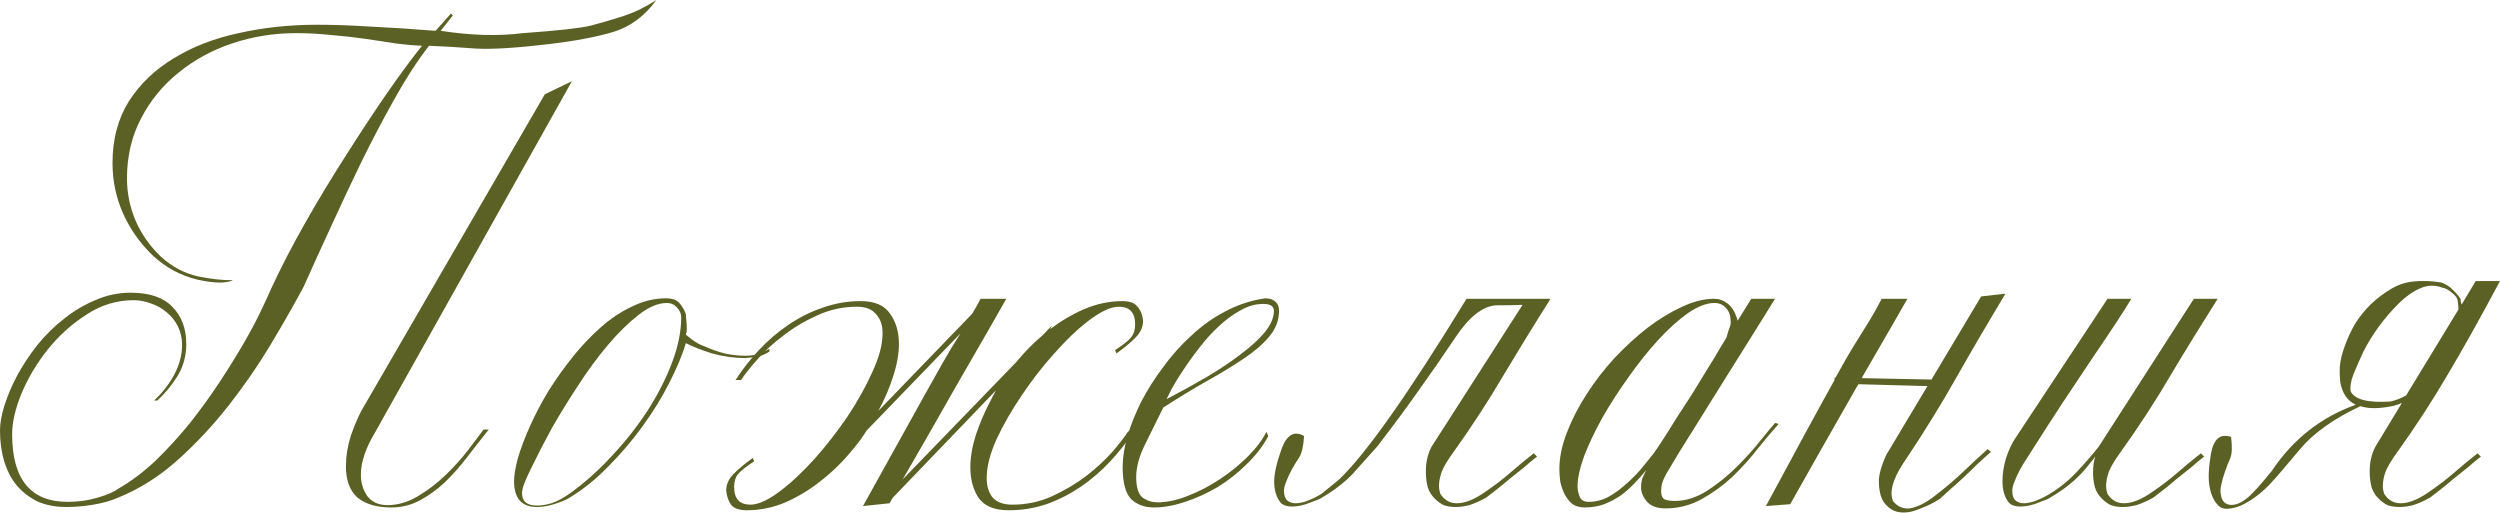 <?xml version="1.0" encoding="UTF-8"?> <svg xmlns="http://www.w3.org/2000/svg" viewBox="0 0 133.877 27.445" fill="none"><path d="M12.475 15C12.108 15.183 11.475 15.175 10.575 14.975C9.675 14.758 8.883 14.333 8.2 13.7C7.517 13.05 6.983 12.3 6.6 11.45C6.217 10.6 6.025 9.692 6.025 8.725C6.025 7.458 6.317 6.358 6.9 5.425C7.5 4.492 8.3 3.725 9.3 3.125C10.3 2.508 11.458 2.058 12.775 1.775C14.108 1.475 15.508 1.325 16.975 1.325C17.858 1.325 18.817 1.358 19.85 1.425C20.9 1.475 22.058 1.55 23.325 1.65L24.15 0.725L24.25 0.825L23.6 1.65C25.217 1.9 26.683 1.942 28 1.775C29.867 1.642 31.075 1.508 31.625 1.375C32.192 1.225 32.683 1.083 33.1 0.95C33.533 0.817 33.908 0.675 34.225 0.525C34.558 0.358 34.867 0.183 35.15 0C34.533 0.85 33.775 1.417 32.875 1.7C31.992 1.967 30.867 2.183 29.5 2.35C27.683 2.567 26.342 2.65 25.475 2.6C24.608 2.533 23.775 2.483 22.975 2.45C22.342 3.267 21.725 4.217 21.125 5.3C20.525 6.367 19.942 7.475 19.375 8.625C18.825 9.758 18.292 10.892 17.775 12.025C17.258 13.142 16.75 14.258 16.25 15.375C15.767 16.275 15.192 17.283 14.525 18.4C13.858 19.517 13.108 20.608 12.275 21.675C11.442 22.742 10.525 23.725 9.525 24.625C8.542 25.508 7.475 26.183 6.325 26.65C5.942 26.817 5.5 26.942 5 27.025C4.517 27.108 4.033 27.15 3.55 27.15C2.967 27.15 2.45 27.05 2 26.85C1.567 26.633 1.2 26.35 0.9 26C0.6 25.633 0.375 25.2 0.225 24.7C0.075 24.2 0 23.65 0 23.05C0 22.65 0.083 22.192 0.25 21.675C0.417 21.158 0.642 20.633 0.925 20.1C1.225 19.55 1.583 19.008 2 18.475C2.433 17.942 2.908 17.475 3.425 17.075C3.942 16.658 4.5 16.325 5.1 16.075C5.7 15.808 6.333 15.675 7 15.675C8 15.675 8.742 15.925 9.225 16.425C9.725 16.925 9.975 17.592 9.975 18.425C9.975 19.058 9.817 19.633 9.5 20.15C9.183 20.65 8.825 21.083 8.425 21.45H8.25C8.683 21.05 9.042 20.592 9.325 20.075C9.608 19.542 9.75 19.008 9.75 18.475C9.75 18.108 9.675 17.775 9.525 17.475C9.375 17.175 9.175 16.925 8.925 16.725C8.675 16.508 8.392 16.35 8.075 16.25C7.775 16.133 7.467 16.075 7.15 16.075C6.25 16.075 5.408 16.333 4.625 16.85C3.842 17.35 3.15 17.975 2.55 18.725C1.967 19.458 1.5 20.242 1.15 21.075C0.817 21.892 0.65 22.617 0.65 23.25C0.65 25.667 1.642 26.875 3.625 26.875C4.192 26.875 4.725 26.8 5.225 26.65C5.742 26.5 6.108 26.342 6.325 26.175C7.025 25.775 7.7 25.267 8.35 24.65C9 24.017 9.608 23.35 10.175 22.65C10.742 21.933 11.267 21.208 11.75 20.475C12.233 19.742 12.658 19.058 13.025 18.425C13.392 17.792 13.692 17.233 13.925 16.75C14.158 16.267 14.358 15.833 14.525 15.45C15.042 14.333 15.65 13.158 16.35 11.925C17.05 10.692 17.775 9.492 18.525 8.325C19.275 7.142 20 6.042 20.7 5.025C21.417 3.992 22.05 3.133 22.6 2.45C22.167 2.433 21.692 2.392 21.175 2.325C20.658 2.242 20.108 2.158 19.525 2.075C18.958 1.992 18.358 1.925 17.725 1.875C17.108 1.808 16.483 1.775 15.85 1.775C14.667 1.775 13.525 1.958 12.425 2.325C11.342 2.692 10.383 3.217 9.55 3.9C8.717 4.567 8.05 5.383 7.55 6.35C7.05 7.3 6.8 8.367 6.8 9.55C6.8 10.35 6.958 11.117 7.275 11.85C7.592 12.567 8.042 13.2 8.625 13.75C9.208 14.283 9.867 14.633 10.6 14.8C11.333 14.95 11.958 15.017 12.475 15ZM29.175 5.05L30.625 4.35L20.075 23.175C19.842 23.558 19.658 23.942 19.525 24.325C19.392 24.708 19.325 25.075 19.325 25.425C19.325 25.858 19.442 26.242 19.675 26.575C19.925 26.892 20.283 27.05 20.75 27.05C21.3 27.05 21.842 26.892 22.375 26.575C22.908 26.258 23.4 25.883 23.85 25.45C24.3 25.017 24.7 24.575 25.05 24.125C25.4 23.658 25.683 23.283 25.9 23H26.175C25.775 23.5 25.383 24 25 24.5C24.617 25 24.217 25.45 23.8 25.85C23.383 26.233 22.942 26.55 22.475 26.8C22.008 27.05 21.5 27.175 20.95 27.175C20.183 27.175 19.583 27 19.15 26.65C18.733 26.283 18.525 25.725 18.525 24.975C18.525 24.442 18.608 23.908 18.775 23.375C18.958 22.842 19.15 22.383 19.35 22L29.175 5.05Z" fill="#5B6024"></path><path d="M41.204 18.825C40.954 18.992 40.688 19.092 40.404 19.125C40.121 19.158 39.963 19.175 39.929 19.175C39.329 19.175 38.729 19.092 38.129 18.925C37.546 18.742 37.079 18.558 36.729 18.375C36.546 18.992 36.254 19.692 35.854 20.475C35.471 21.242 34.996 22.017 34.429 22.8C33.879 23.567 33.254 24.3 32.554 25C31.871 25.7 31.146 26.275 30.379 26.725C29.763 27.008 29.221 27.15 28.754 27.15C27.938 27.15 27.529 26.692 27.529 25.775C27.529 25.458 27.596 25.05 27.729 24.55C27.879 24.033 28.096 23.458 28.379 22.825C28.663 22.192 28.996 21.558 29.379 20.925C29.779 20.292 30.213 19.683 30.679 19.1C31.163 18.5 31.671 17.967 32.204 17.5C32.738 17.033 33.296 16.667 33.879 16.4C34.463 16.117 35.054 15.975 35.654 15.975C35.988 15.975 36.229 16.058 36.379 16.225C36.529 16.392 36.646 16.592 36.729 16.825C36.729 16.908 36.738 17.025 36.754 17.175C36.771 17.325 36.779 17.467 36.779 17.6C36.779 17.717 36.763 17.825 36.729 17.925C36.779 17.958 36.896 18.05 37.079 18.2C37.279 18.35 37.496 18.467 37.729 18.55C38.146 18.733 38.538 18.867 38.904 18.95C39.271 19.017 39.613 19.05 39.929 19.05C40.213 19.05 40.471 19.008 40.704 18.925C40.938 18.825 41.104 18.742 41.204 18.675V18.825ZM36.479 17C36.479 16.8 36.404 16.625 36.254 16.475C36.121 16.308 35.938 16.225 35.704 16.225C35.238 16.225 34.729 16.442 34.179 16.875C33.646 17.292 33.104 17.825 32.554 18.475C32.004 19.125 31.471 19.85 30.954 20.65C30.438 21.433 29.971 22.192 29.554 22.925C29.154 23.658 28.813 24.317 28.529 24.9C28.246 25.467 28.071 25.867 28.004 26.1C27.971 26.233 27.954 26.333 27.954 26.4C27.954 26.85 28.221 27.075 28.754 27.075C28.988 27.075 29.246 27.033 29.529 26.95C29.829 26.85 30.146 26.683 30.479 26.45C31.296 25.867 32.063 25.183 32.779 24.4C33.513 23.617 34.154 22.8 34.704 21.95C35.254 21.083 35.688 20.225 36.004 19.375C36.321 18.525 36.479 17.733 36.479 17Z" fill="#5B6024"></path><path d="M61.213 17.175C61.213 17.508 61.071 17.817 60.788 18.1C60.521 18.367 60.188 18.642 59.788 18.925L59.713 18.75C60.147 18.467 60.43 18.242 60.563 18.075C60.713 17.892 60.788 17.658 60.788 17.375C60.788 16.742 60.496 16.425 59.913 16.425C59.463 16.425 58.88 16.708 58.163 17.275C57.63 17.692 57.055 18.25 56.438 18.95C55.822 19.633 55.246 20.375 54.713 21.175C54.18 21.958 53.73 22.742 53.363 23.525C53.013 24.308 52.838 25 52.838 25.6C52.838 26.033 52.946 26.383 53.163 26.65C53.397 26.9 53.746 27.025 54.213 27.025C54.963 27.025 55.671 26.875 56.338 26.575C57.021 26.258 57.638 25.892 58.188 25.475C58.738 25.042 59.205 24.608 59.588 24.175C59.971 23.725 60.246 23.367 60.413 23.1H60.713C60.346 23.667 59.921 24.208 59.438 24.725C58.971 25.225 58.446 25.675 57.863 26.075C57.296 26.458 56.688 26.767 56.038 27C55.388 27.217 54.713 27.325 54.013 27.325C53.263 27.325 52.73 27.108 52.413 26.675C52.113 26.225 51.963 25.675 51.963 25.025C51.963 24.492 52.063 23.908 52.263 23.275C52.48 22.625 52.763 21.975 53.113 21.325C53.196 21.175 53.271 21.033 53.338 20.9L47.813 26.65C47.746 26.75 47.688 26.85 47.638 26.95L46.213 27.1C49.063 21.95 50.638 19.133 50.938 18.65C51.121 18.367 51.288 18.1 51.438 17.85L46.413 23.05C46.196 23.4 45.946 23.742 45.663 24.075C45.163 24.692 44.605 25.242 43.988 25.725C43.388 26.208 42.746 26.6 42.063 26.9C41.396 27.183 40.705 27.325 39.988 27.325C39.605 27.325 39.33 27.233 39.163 27.05C39.013 26.85 38.921 26.592 38.888 26.275C38.888 25.942 39.022 25.642 39.288 25.375C39.572 25.092 39.913 24.808 40.313 24.525L40.388 24.7C39.955 24.983 39.663 25.217 39.513 25.4C39.38 25.567 39.313 25.792 39.313 26.075C39.313 26.708 39.605 27.025 40.188 27.025C40.638 27.025 41.221 26.742 41.938 26.175C42.471 25.758 43.046 25.208 43.663 24.525C44.28 23.825 44.855 23.083 45.388 22.3C45.921 21.5 46.363 20.708 46.713 19.925C47.08 19.142 47.263 18.45 47.263 17.85C47.263 17.417 47.147 17.075 46.913 16.825C46.696 16.558 46.355 16.425 45.888 16.425C45.138 16.425 44.422 16.583 43.738 16.9C43.072 17.2 42.463 17.567 41.913 18C41.363 18.417 40.897 18.85 40.513 19.3C40.13 19.733 39.855 20.083 39.688 20.35H39.388C39.755 19.783 40.171 19.25 40.638 18.75C41.121 18.233 41.646 17.783 42.213 17.4C42.797 17 43.413 16.692 44.063 16.475C44.713 16.242 45.388 16.125 46.088 16.125C46.838 16.125 47.363 16.35 47.663 16.8C47.98 17.233 48.138 17.775 48.138 18.425C48.138 18.958 48.03 19.55 47.813 20.2C47.63 20.783 47.371 21.383 47.038 22L52.063 16.8C52.213 16.55 52.363 16.283 52.513 16H53.888C53.505 16.683 52.605 18.25 51.188 20.7C50.122 22.583 49.171 24.242 48.338 25.675L54.363 19.45C54.38 19.433 54.396 19.417 54.413 19.4C54.863 18.85 55.338 18.367 55.838 17.95L56.338 17.425L56.238 17.625C56.805 17.192 57.396 16.842 58.013 16.575C58.696 16.275 59.396 16.125 60.113 16.125C60.496 16.125 60.763 16.225 60.913 16.425C61.08 16.608 61.18 16.858 61.213 17.175Z" fill="#5B6024"></path><path d="M68.494 16.625C68.494 17.142 68.319 17.608 67.969 18.025C67.619 18.442 67.152 18.842 66.569 19.225C66.002 19.608 65.343 20.008 64.593 20.425C63.86 20.842 63.094 21.308 62.294 21.825C61.96 22.508 61.635 23.167 61.318 23.8C61.002 24.433 60.844 25.017 60.844 25.55C60.844 26.1 60.96 26.467 61.194 26.65C61.427 26.817 61.694 26.9 61.994 26.9C62.494 26.9 63.035 26.783 63.619 26.55C64.219 26.317 64.794 26.017 65.343 25.65C65.893 25.283 66.385 24.883 66.819 24.45C67.268 24 67.602 23.558 67.818 23.125L67.919 23.35C67.635 23.883 67.252 24.383 66.768 24.85C66.302 25.317 65.785 25.725 65.219 26.075C64.652 26.408 64.069 26.675 63.468 26.875C62.869 27.075 62.31 27.175 61.794 27.175C61.293 27.175 60.885 27.025 60.569 26.725C60.269 26.408 60.119 25.833 60.119 25C60.119 24.517 60.202 23.975 60.369 23.375C60.552 22.758 60.802 22.133 61.119 21.5C61.452 20.867 61.843 20.25 62.294 19.65C62.744 19.033 63.243 18.475 63.794 17.975C64.344 17.458 64.935 17.033 65.569 16.7C66.218 16.35 66.894 16.117 67.594 16L67.769 15.975C67.985 15.975 68.16 16.033 68.294 16.15C68.427 16.267 68.494 16.425 68.494 16.625ZM68.219 16.65C68.219 16.4 68.027 16.275 67.644 16.275C67.227 16.275 66.819 16.392 66.419 16.625C66.019 16.842 65.635 17.125 65.269 17.475C64.902 17.808 64.56 18.183 64.244 18.6C63.927 19 63.644 19.392 63.394 19.775C63.144 20.142 62.935 20.475 62.769 20.775C62.619 21.075 62.519 21.275 62.469 21.375C63.235 20.975 63.96 20.575 64.644 20.175C65.343 19.758 65.952 19.35 66.468 18.95C67.002 18.55 67.427 18.158 67.744 17.775C68.06 17.375 68.219 17 68.219 16.65Z" fill="#5B6024"></path><path d="M81.534 16.325C81.201 16.342 80.718 16.35 80.084 16.35C79.368 16.417 78.651 16.992 77.934 18.075C77.218 19.142 76.559 20.092 75.959 20.925C75.376 21.758 74.642 22.75 73.759 23.9C73.176 24.55 72.818 24.95 72.684 25.1C72.518 25.3 72.334 25.492 72.134 25.675C71.951 25.842 71.734 26.017 71.484 26.2C71.251 26.367 70.976 26.542 70.659 26.725C70.443 26.808 70.201 26.9 69.934 27C69.668 27.083 69.417 27.125 69.184 27.125C68.917 27.125 68.718 27.058 68.584 26.925C68.351 26.642 68.234 26.258 68.234 25.775C68.234 25.358 68.367 24.775 68.634 24.025C68.917 23.275 69.318 23.05 69.834 23.35C69.801 23.883 69.717 24.258 69.584 24.475C69.451 24.675 69.318 24.892 69.184 25.125C69.068 25.342 68.967 25.558 68.884 25.775C68.801 25.975 68.759 26.142 68.759 26.275C68.759 26.525 68.818 26.7 68.934 26.8C69.051 26.9 69.201 26.95 69.384 26.95C69.584 26.95 69.809 26.9 70.059 26.8C70.309 26.7 70.542 26.583 70.759 26.45L71.684 25.7C73.118 24.35 75.401 21.117 78.534 16H83.034C82.167 17.367 81.326 18.733 80.509 20.1C79.709 21.467 78.826 22.825 77.859 24.175C77.543 24.608 77.326 24.967 77.209 25.25C77.109 25.533 77.059 25.792 77.059 26.025C77.059 26.158 77.084 26.3 77.134 26.45C77.351 26.783 77.642 26.95 78.009 26.95C78.442 26.95 78.934 26.758 79.484 26.375C80.001 26.025 80.451 25.683 80.834 25.35C81.234 25 81.667 24.642 82.134 24.275L82.309 24.45C82.076 24.633 81.834 24.833 81.584 25.05C81.334 25.25 81.084 25.45 80.834 25.65C80.601 25.85 80.367 26.042 80.134 26.225L79.584 26.65C79.251 26.833 78.951 26.967 78.684 27.05C78.417 27.117 78.176 27.15 77.959 27.15C77.709 27.15 77.493 27.117 77.309 27.05C77.143 26.967 76.993 26.858 76.859 26.725C76.676 26.558 76.542 26.35 76.459 26.1C76.393 25.833 76.359 25.575 76.359 25.325C76.343 24.808 76.443 24.342 76.659 23.925L81.534 16.325Z" fill="#5B6024"></path><path d="M95.23 22.725C94.914 23.075 94.547 23.508 94.13 24.025C93.731 24.542 93.28 25.042 92.78 25.525C92.28 25.992 91.73 26.392 91.13 26.725C90.531 27.058 89.88 27.225 89.181 27.225C88.747 27.225 88.422 27.108 88.205 26.875C87.989 26.625 87.88 26.367 87.88 26.1C87.88 25.917 87.905 25.75 87.955 25.6C88.022 25.45 88.089 25.308 88.155 25.175C87.972 25.408 87.764 25.642 87.531 25.875C87.314 26.108 87.072 26.325 86.805 26.525C86.539 26.708 86.239 26.867 85.906 27C85.589 27.117 85.239 27.175 84.856 27.175C84.589 27.175 84.364 27.108 84.18 26.975C84.014 26.825 83.88 26.65 83.78 26.45C83.681 26.25 83.605 26.033 83.555 25.8C83.522 25.55 83.506 25.325 83.506 25.125C83.506 24.508 83.639 23.858 83.905 23.175C84.172 22.475 84.522 21.792 84.955 21.125C85.389 20.442 85.889 19.792 86.456 19.175C87.039 18.558 87.63 18.017 88.23 17.55C88.847 17.083 89.464 16.708 90.08 16.425C90.697 16.142 91.264 16 91.78 16C92.047 16 92.289 16.083 92.505 16.25C92.739 16.417 92.922 16.725 93.055 17.175L93.781 16H95.055C94.822 16.383 94.464 16.958 93.981 17.725C93.514 18.475 92.997 19.3 92.431 20.2C91.881 21.083 91.314 21.992 90.731 22.925C90.147 23.842 89.647 24.658 89.23 25.375C89.131 25.558 89.055 25.725 89.005 25.875C88.972 26.025 88.955 26.167 88.955 26.3C88.955 26.533 89.022 26.683 89.156 26.75C89.289 26.8 89.472 26.825 89.706 26.825C90.272 26.825 90.847 26.642 91.43 26.275C92.014 25.892 92.547 25.458 93.03 24.975C93.531 24.475 93.955 24 94.306 23.55C94.672 23.1 94.922 22.8 95.055 22.65C95.172 22.667 95.23 22.692 95.23 22.725ZM92.681 17.275C92.681 16.925 92.597 16.667 92.431 16.5C92.28 16.317 92.072 16.225 91.805 16.225C91.389 16.225 90.914 16.408 90.38 16.775C89.864 17.142 89.33 17.625 88.78 18.225C88.247 18.808 87.722 19.467 87.206 20.2C86.689 20.917 86.222 21.642 85.805 22.375C85.406 23.092 85.081 23.775 84.831 24.425C84.597 25.075 84.48 25.608 84.48 26.025C84.48 26.242 84.522 26.442 84.605 26.625C84.689 26.792 84.847 26.875 85.081 26.875C85.414 26.875 85.739 26.8 86.055 26.65C86.372 26.483 86.672 26.275 86.956 26.025C87.256 25.775 87.539 25.5 87.806 25.2C88.072 24.883 88.322 24.575 88.555 24.275C88.656 24.142 88.814 23.908 89.03 23.575C89.247 23.242 89.489 22.858 89.755 22.425C90.039 21.992 90.33 21.542 90.63 21.075C90.93 20.592 91.205 20.142 91.455 19.725C91.722 19.308 91.939 18.95 92.106 18.65C92.289 18.35 92.406 18.158 92.455 18.075C92.489 17.942 92.53 17.8 92.58 17.65C92.647 17.5 92.681 17.375 92.681 17.275Z" fill="#5B6024"></path><path d="M103.417 20.35L106.092 15.875L107.392 15.725C106.509 17.192 105.65 18.658 104.817 20.125C104 21.575 103.109 23.025 102.142 24.475C101.809 24.958 101.584 25.35 101.467 25.65C101.35 25.933 101.292 26.192 101.292 26.425C101.292 26.558 101.317 26.692 101.367 26.825C101.6 27.125 101.9 27.258 102.267 27.225C102.7 27.158 103.192 26.9 103.742 26.45C104.259 26.05 104.717 25.658 105.117 25.275C105.534 24.875 105.975 24.467 106.442 24.05L106.617 24.2C106.367 24.417 106.117 24.642 105.867 24.875C105.634 25.108 105.392 25.342 105.142 25.575C104.892 25.808 104.65 26.025 104.417 26.225L103.867 26.725C103.517 26.942 103.2 27.1 102.917 27.2C102.65 27.317 102.417 27.392 102.217 27.425C101.967 27.458 101.75 27.45 101.567 27.4C101.4 27.35 101.25 27.267 101.117 27.15C100.934 27 100.8 26.8 100.717 26.55C100.65 26.3 100.617 26.058 100.617 25.825C100.6 25.458 100.734 24.967 101.017 24.35L103.217 20.675L99.517 20.575C99.5 20.625 99.475 20.667 99.442 20.7C98.042 23.15 96.85 25.25 95.867 27L94.567 27.1C96.234 24 97.459 21.75 98.242 20.35V20.225H98.292C98.775 19.358 99.075 18.833 99.192 18.65C99.509 18.15 99.784 17.708 100.017 17.325C100.267 16.925 100.517 16.483 100.767 16H102.142C101.775 16.65 100.959 18.067 99.692 20.25L103.417 20.325V20.35Z" fill="#5B6024"></path><path d="M118.758 16C117.892 17.367 117.05 18.733 116.234 20.1C115.434 21.467 114.55 22.825 113.584 24.175C113.267 24.608 113.05 24.967 112.934 25.25C112.834 25.533 112.784 25.792 112.784 26.025C112.784 26.158 112.808 26.3 112.859 26.45C113.075 26.783 113.367 26.95 113.734 26.95C114.167 26.95 114.659 26.758 115.209 26.375C115.725 26.025 116.175 25.683 116.559 25.35C116.959 25 117.392 24.642 117.859 24.275L118.034 24.45C117.8 24.633 117.559 24.833 117.309 25.05C117.059 25.25 116.809 25.45 116.559 25.65C116.325 25.85 116.092 26.042 115.859 26.225C115.642 26.392 115.459 26.533 115.309 26.65C114.975 26.833 114.675 26.967 114.409 27.05C114.142 27.117 113.9 27.15 113.684 27.15C113.434 27.15 113.217 27.117 113.034 27.05C112.867 26.967 112.717 26.858 112.584 26.725C112.4 26.558 112.267 26.35 112.184 26.1C112.117 25.833 112.084 25.575 112.084 25.325C112.084 24.958 112.125 24.667 112.209 24.45C112.025 24.683 111.85 24.9 111.684 25.1C111.517 25.3 111.334 25.492 111.134 25.675C110.95 25.842 110.734 26.017 110.484 26.2C110.25 26.367 109.975 26.542 109.659 26.725C109.442 26.808 109.2 26.9 108.934 27C108.667 27.083 108.417 27.125 108.183 27.125C107.917 27.125 107.717 27.058 107.584 26.925C107.35 26.642 107.234 26.258 107.234 25.775C107.234 25.358 107.3 24.933 107.434 24.5C107.584 24.067 107.75 23.717 107.933 23.45L112.859 16H114.134C113.967 16.283 113.692 16.717 113.309 17.3C112.925 17.883 112.484 18.542 111.983 19.275C111.5 20.008 110.984 20.783 110.434 21.6C109.9 22.417 109.4 23.192 108.934 23.925C108.834 24.075 108.717 24.258 108.584 24.475C108.45 24.675 108.317 24.892 108.183 25.125C108.067 25.342 107.967 25.558 107.884 25.775C107.8 25.975 107.759 26.142 107.759 26.275C107.759 26.525 107.817 26.7 107.933 26.8C108.05 26.9 108.2 26.95 108.384 26.95C108.584 26.95 108.809 26.9 109.059 26.8C109.309 26.7 109.542 26.583 109.759 26.45C110.309 26.117 110.8 25.717 111.234 25.25C111.684 24.767 112.067 24.325 112.384 23.925L117.484 16H118.758Z" fill="#5B6024"></path><path d="M133.877 15.05C132.81 17.05 131.868 18.733 131.052 20.1C130.252 21.467 129.368 22.825 128.402 24.175C128.085 24.608 127.868 24.967 127.751 25.25C127.652 25.533 127.602 25.792 127.602 26.025C127.602 26.158 127.627 26.3 127.677 26.45C127.893 26.783 128.185 26.95 128.551 26.95C128.985 26.95 129.477 26.758 130.027 26.375C130.543 26.025 130.993 25.683 131.377 25.35C131.776 25 132.21 24.642 132.677 24.275L132.852 24.45C132.618 24.633 132.376 24.833 132.127 25.05C131.877 25.25 131.627 25.45 131.377 25.65C131.143 25.85 130.91 26.042 130.677 26.225L130.127 26.65C129.793 26.833 129.493 26.967 129.227 27.05C128.96 27.117 128.718 27.15 128.502 27.15C128.251 27.15 128.035 27.117 127.852 27.05C127.685 26.967 127.535 26.858 127.402 26.725C127.218 26.558 127.085 26.35 127.002 26.1C126.935 25.833 126.901 25.575 126.901 25.325C126.885 24.808 126.985 24.342 127.201 23.925L128.627 21.575C128.41 21.675 128.185 21.742 127.952 21.775C127.318 21.892 126.802 21.883 126.401 21.75C124.952 22.433 123.868 23.208 123.151 24.075C122.385 24.992 121.877 25.583 121.627 25.85C121.393 26.1 121.16 26.317 120.926 26.5C120.693 26.683 120.452 26.842 120.202 26.975C119.952 27.108 119.71 27.192 119.477 27.225C119.21 27.275 119.002 27.242 118.852 27.125C118.585 26.892 118.41 26.542 118.327 26.075C118.243 25.658 118.268 25.058 118.402 24.275C118.552 23.492 118.91 23.2 119.477 23.4C119.543 23.933 119.527 24.317 119.427 24.55C119.326 24.767 119.235 25 119.152 25.25C119.068 25.483 119.002 25.717 118.952 25.95C118.902 26.167 118.893 26.342 118.927 26.475C118.96 26.708 119.043 26.867 119.177 26.95C119.31 27.033 119.468 27.058 119.652 27.025C119.851 26.992 120.068 26.883 120.302 26.7C120.552 26.517 121.002 26.025 121.652 25.225C122.785 23.525 124.285 22.342 126.152 21.675C125.702 21.458 125.427 21.058 125.326 20.475C125.293 20.208 125.285 19.917 125.301 19.6C125.335 19.267 125.427 18.9 125.576 18.5C125.727 18.083 125.91 17.692 126.126 17.325C126.36 16.958 126.635 16.617 126.951 16.3C127.285 15.983 127.635 15.717 128.001 15.5C128.368 15.267 128.777 15.125 129.227 15.075C129.693 15.025 130.193 15.042 130.726 15.125C130.993 15.225 131.202 15.358 131.352 15.525C131.518 15.675 131.66 15.842 131.776 16.025C131.76 16.108 131.776 16.2 131.826 16.3L132.577 15.05H133.877ZM131.602 16.05C131.568 15.933 131.468 15.808 131.302 15.675C131.135 15.525 130.96 15.433 130.777 15.4C130.377 15.25 129.977 15.267 129.577 15.45C129.177 15.633 128.793 15.908 128.427 16.275C128.077 16.625 127.726 17.033 127.377 17.5C127.043 17.967 126.768 18.417 126.552 18.85C126.351 19.283 126.177 19.683 126.027 20.05C125.893 20.4 125.843 20.7 125.877 20.95C126.093 21.4 126.81 21.583 128.026 21.5C128.31 21.433 128.585 21.325 128.851 21.175L131.652 16.575C131.652 16.408 131.635 16.233 131.602 16.05Z" fill="#5B6024"></path></svg> 